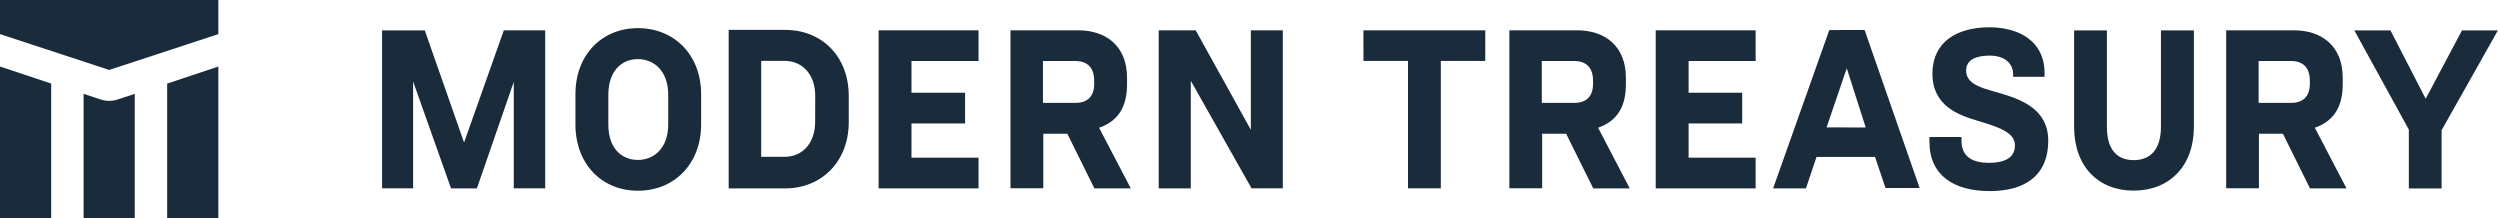 <svg width="100%" height="100%" viewBox="0 0 229 20" fill="none" xmlns="http://www.w3.org/2000/svg">
    <path d="M10 6.406L20 3.125V0H0V3.125L10 6.406Z" fill="#1A2B3B"></path>
    <path d="M0 6.094V20H4.688V7.656L0 6.094Z" fill="#1A2B3B"></path>
    <path d="M20 6.094V20H15.312V7.656L20 6.094Z" fill="#1A2B3B"></path>
    <path d="M12.344 8.594L11.265 8.953C10.796 9.11 10.561 9.188 10.321 9.219C10.108 9.247 9.892 9.247 9.679 9.219C9.439 9.188 9.204 9.11 8.735 8.953L7.656 8.594V20H12.344V8.594Z" fill="#1A2B3B"></path>
    <path d="M80.481 17.257H89.633V14.442H83.492V11.307H88.402V8.495H83.492V5.588H89.633V2.778H80.481V17.257Z" fill="#1A2B3B"></path>
    <path d="M151.664 17.257H160.816V14.442H154.675V11.307H159.585V8.495H154.675V5.588H160.816V2.778H151.664V17.257Z" fill="#1A2B3B"></path>
    <path d="M42.509 13.054L38.91 2.785H35V17.254H37.842V7.467L41.317 17.259H43.683L47.061 7.499V17.254H49.94V2.78H46.15L42.509 13.054Z" fill="#1A2B3B"></path>
    <path d="M103.236 7.728V7.107C103.236 4.23 101.325 2.776 98.768 2.776H92.562V17.247H95.566V12.248H97.765L100.247 17.257H103.581L100.677 11.702C102.524 11.056 103.236 9.669 103.236 7.728ZM100.228 7.688C100.228 8.944 99.483 9.425 98.512 9.425H95.534V5.588H98.512C99.483 5.588 100.228 6.084 100.228 7.395V7.688Z" fill="#1A2B3B"></path>
    <path d="M148.931 7.728V7.107C148.931 4.23 147.017 2.776 144.463 2.776H138.257V17.247H141.261V12.248H143.458L145.94 17.257H149.283L146.387 11.702C148.219 11.056 148.931 9.669 148.931 7.728ZM145.922 7.688C145.922 8.944 145.178 9.425 144.207 9.425H141.229V5.588H144.207C145.178 5.588 145.922 6.084 145.922 7.395V7.688Z" fill="#1A2B3B"></path>
    <path d="M58.437 2.577C55.136 2.577 52.71 5.01 52.71 8.626V11.394C52.71 15.013 55.106 17.47 58.437 17.47C61.768 17.47 64.223 15.013 64.223 11.394V8.626C64.223 5 61.736 2.577 58.437 2.577ZM61.209 11.424C61.209 13.528 59.939 14.65 58.429 14.65C56.92 14.65 55.724 13.553 55.724 11.424V8.678C55.724 6.544 56.908 5.414 58.429 5.414C59.951 5.414 61.209 6.548 61.209 8.678V11.424Z" fill="#1A2B3B"></path>
    <path d="M71.925 2.738H66.747V17.257H71.925C75.254 17.257 77.746 14.799 77.746 11.18V8.79C77.746 5.166 75.284 2.738 71.925 2.738ZM74.668 11.136C74.668 13.241 73.4 14.363 71.876 14.363H69.726V5.578H71.883C73.407 5.578 74.676 6.71 74.676 8.805L74.668 11.136Z" fill="#1A2B3B"></path>
    <path d="M214.592 7.728V7.107C214.592 4.23 212.681 2.776 210.124 2.776H203.919V17.247H206.917V12.248H209.114L211.596 17.257H214.94L212.04 11.702C213.867 11.056 214.592 9.669 214.592 7.728ZM211.581 7.688C211.581 8.944 210.837 9.425 209.869 9.425H206.89V5.588H209.869C210.842 5.588 211.581 6.084 211.581 7.395V7.688Z" fill="#1A2B3B"></path>
    <path d="M197.942 11.62C197.942 13.754 196.924 14.668 195.447 14.668C193.97 14.668 192.992 13.759 192.992 11.62V2.783H189.989V11.62C189.989 15.239 192.19 17.46 195.449 17.46C198.709 17.46 200.96 15.221 200.96 11.62V2.783H197.942V11.62Z" fill="#1A2B3B"></path>
    <path d="M167.564 2.753L162.416 17.257H165.422L166.393 14.375H171.752L172.712 17.22H175.837L170.796 2.746L167.564 2.753ZM167.316 11.667L169.163 6.251L170.9 11.679L167.316 11.667Z" fill="#1A2B3B"></path>
    <path d="M225.519 2.785L222.193 9.046L218.966 2.785H215.657L220.649 11.868V17.262H223.652V11.925L228.808 2.785H225.519Z" fill="#1A2B3B"></path>
    <path d="M114.577 11.89L109.526 2.778H106.138V17.257H109.077V7.4L114.644 17.254H117.506V2.778H114.577V11.89Z" fill="#1A2B3B"></path>
    <path d="M124.893 5.583H128.974V17.249H131.98V5.583H136.051V2.78H124.888L124.893 5.583Z" fill="#1A2B3B"></path>
    <path d="M182.259 17.503C178.99 17.503 176.736 16.08 176.736 12.975V12.55H179.673V12.903C179.673 14.509 180.914 14.916 182.185 14.916C183.535 14.916 184.57 14.509 184.57 13.307C184.57 12.106 183.019 11.63 181.095 11.046C179.442 10.55 177.009 9.718 177.009 6.75C177.009 3.868 179.208 2.5 182.239 2.5C184.721 2.5 187.283 3.61 187.283 6.72V7.035H184.404V6.831C184.404 5.742 183.552 5.094 182.259 5.094C181.077 5.094 180.097 5.427 180.097 6.462C180.097 7.867 181.877 8.117 183.522 8.634C185.168 9.15 187.618 10.026 187.618 12.873C187.618 16.212 185.322 17.503 182.259 17.503Z" fill="#1A2B3B"></path>
</svg>
